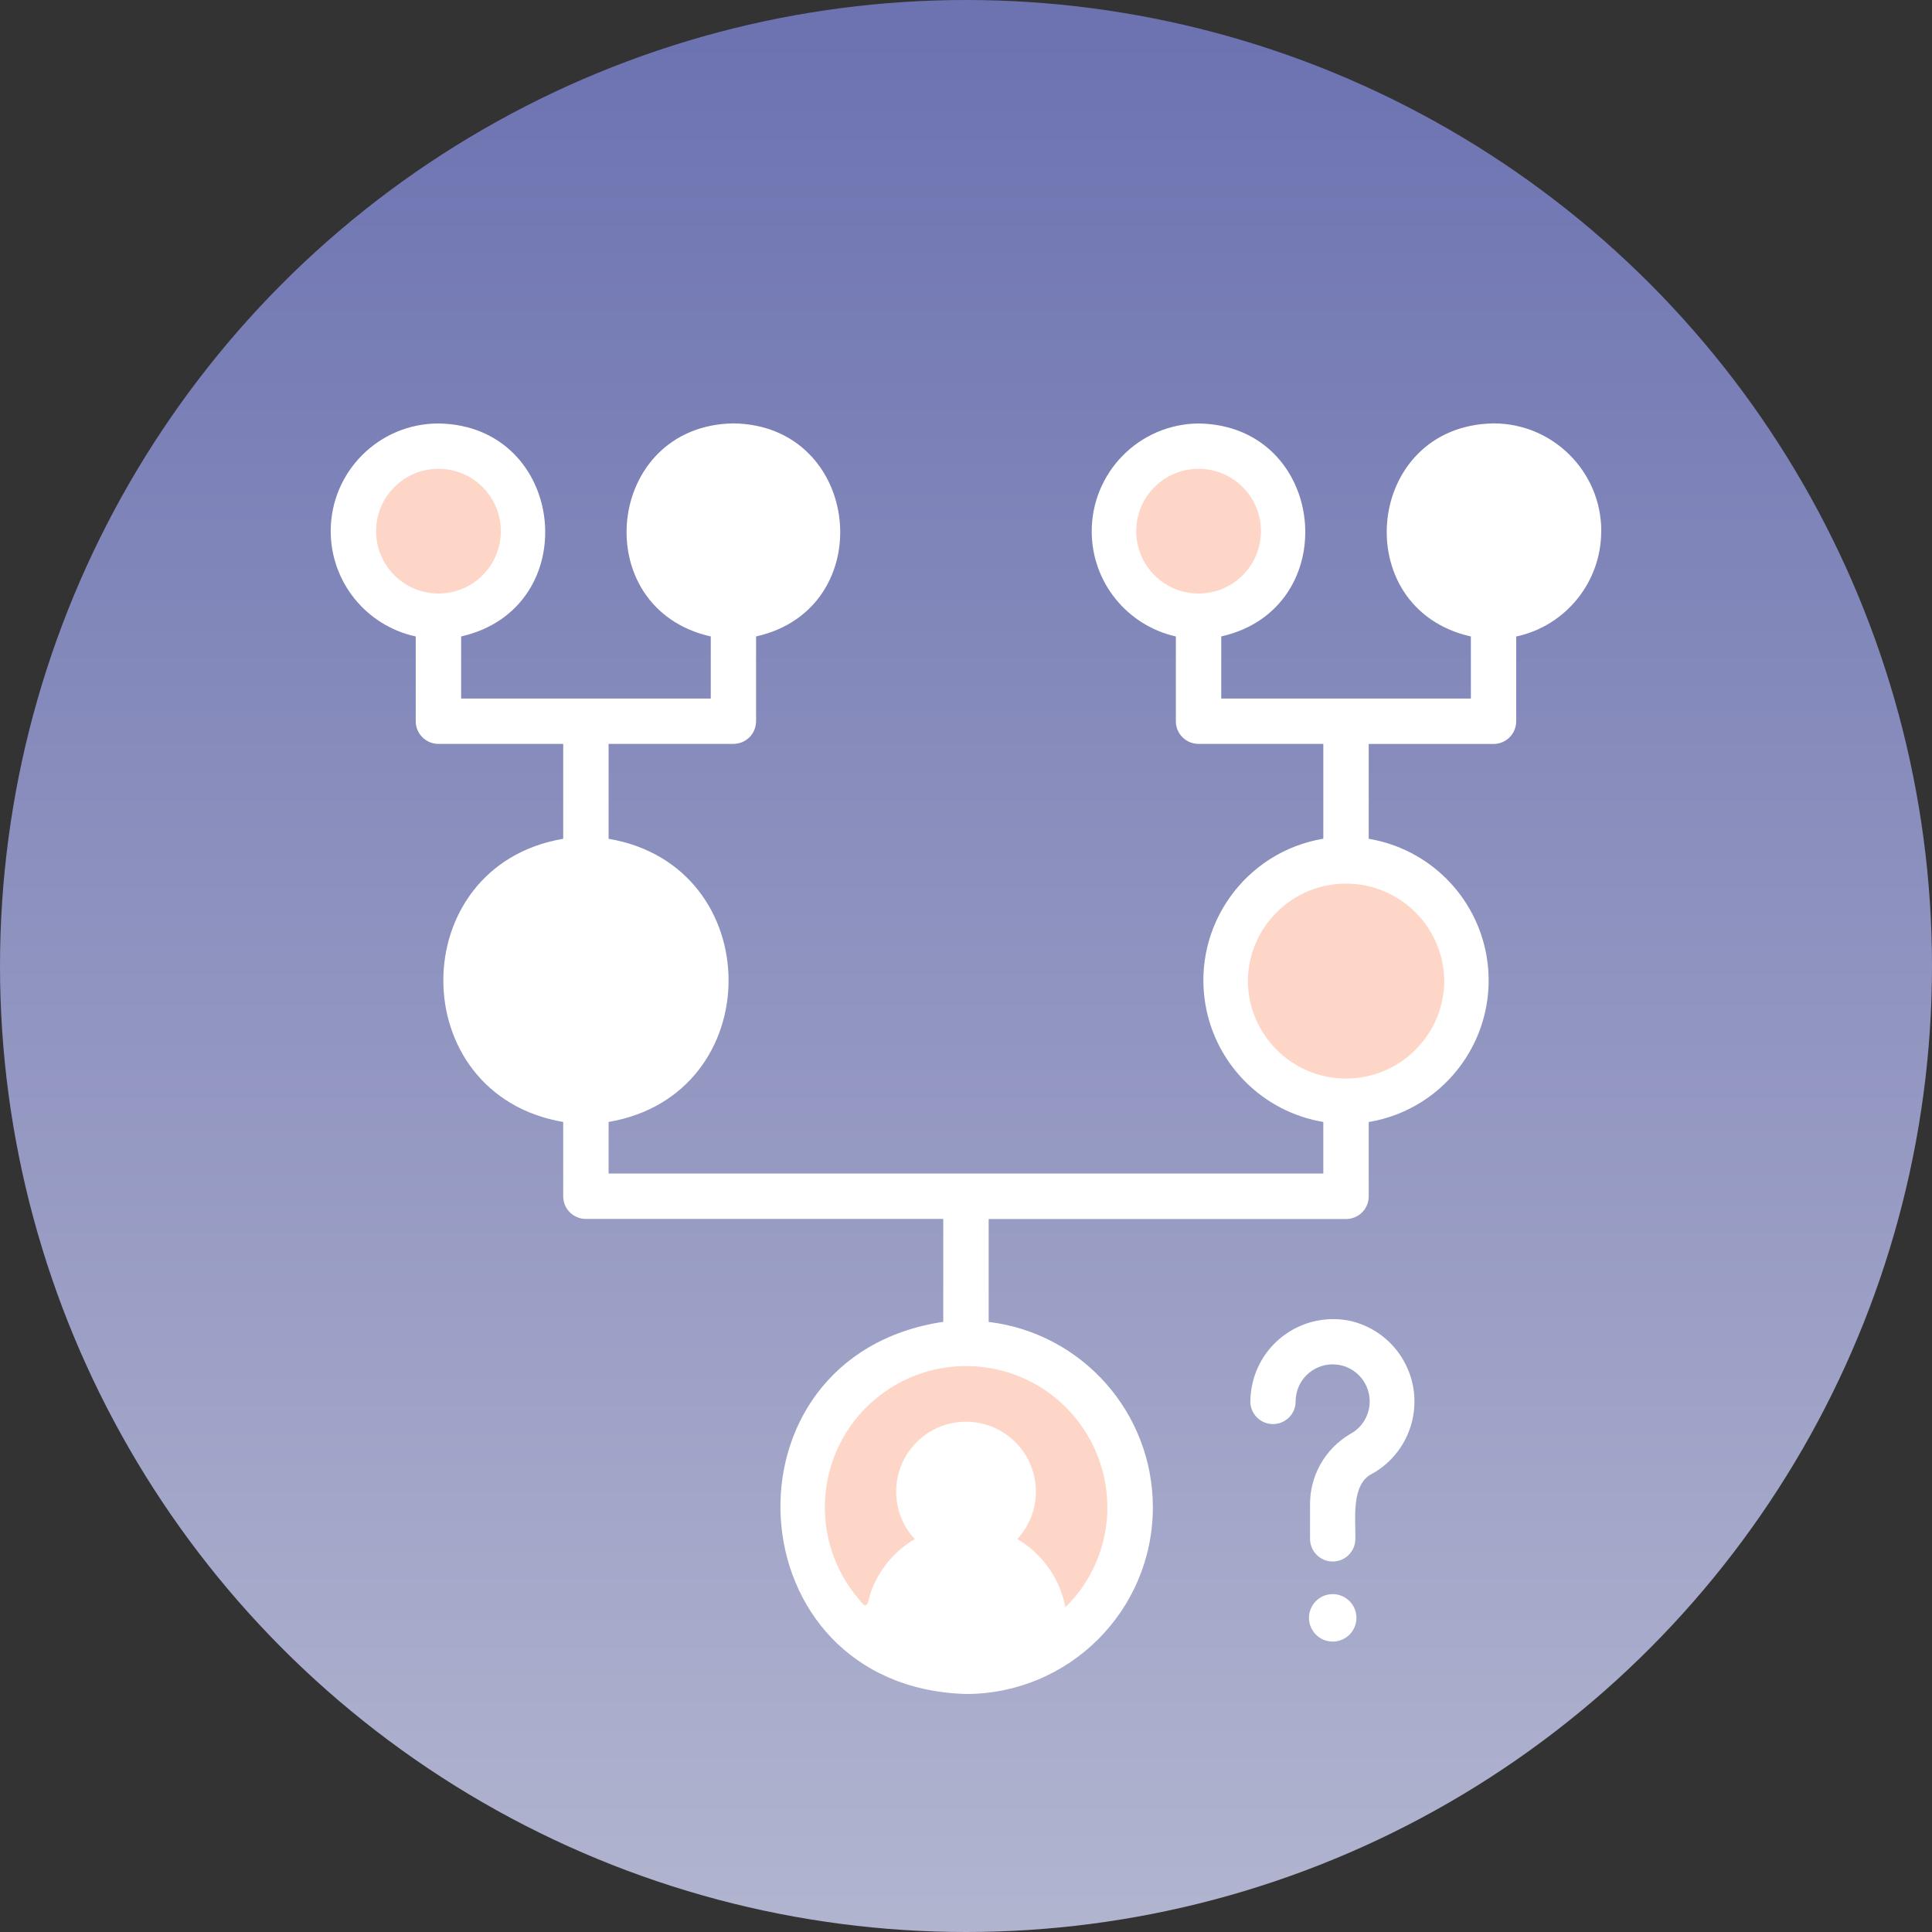 <?xml version="1.0" encoding="UTF-8"?> <svg xmlns="http://www.w3.org/2000/svg" xmlns:xlink="http://www.w3.org/1999/xlink" id="Layer_2" data-name="Layer 2" viewBox="0 0 234.5 234.5"><rect x="0" y="0" width="234.5" height="234.5" fill="#333333" stroke="none"/><defs><style> .cls-1 { fill: #fed6c7; } .cls-1, .cls-2, .cls-3 { stroke-width: 0px; } .cls-2 { fill: url(#linear-gradient); } .cls-3 { fill: #fff; } </style><linearGradient id="linear-gradient" x1="117.25" y1="231.79" x2="117.25" y2="4.7" gradientUnits="userSpaceOnUse"><stop offset="0" stop-color="#b1b4cf"></stop><stop offset="1" stop-color="#6d73b1"></stop></linearGradient></defs><g id="Layer_2-2" data-name="Layer 2"><circle class="cls-2" cx="117.25" cy="117.25" r="117.25"></circle><g><path class="cls-3" d="M194.36,64.47c0-7.22-5.86-13.08-13.08-13.08-15.66.25-17.8,22.49-2.75,25.86v7.54h-30.3v-7.54c15.05-3.4,12.87-25.62-2.75-25.85-7.23.06-13.03,5.98-12.97,13.2.05,6.08,4.28,11.31,10.21,12.65v10.29c0,1.52,1.23,2.75,2.75,2.75h15.15v11.51c-9.49,1.59-15.9,10.57-14.32,20.06,1.23,7.34,6.98,13.09,14.32,14.32v6.26h-86.75v-6.26c19.44-3.32,19.39-31.08,0-34.37v-11.52h15.15c1.52,0,2.75-1.23,2.75-2.75v-10.29c15.09-3.37,12.86-25.65-2.75-25.86-15.62.23-17.85,22.47-2.75,25.86v7.54h-30.3v-7.54c15.1-3.42,12.83-25.63-2.75-25.85-7.22,0-13.07,5.84-13.08,13.06,0,6.16,4.3,11.49,10.32,12.79v10.29c0,1.52,1.23,2.75,2.75,2.75h15.15v11.52c-19.38,3.29-19.42,31.06,0,34.37v9.02c0,1.52,1.23,2.75,2.75,2.75h43.38v12.49c-27.88,4.16-25.63,44.34,2.75,45.17,12.52.01,22.68-10.13,22.69-22.64.01-11.47-8.55-21.14-19.93-22.52v-12.49h43.38c1.52,0,2.75-1.23,2.75-2.75v-9.02c9.49-1.59,15.9-10.57,14.32-20.06-1.23-7.34-6.98-13.09-14.32-14.32v-11.51h15.15c1.52,0,2.75-1.23,2.75-2.75v-10.29c6.02-1.29,10.32-6.62,10.32-12.78Z"></path><circle class="cls-1" cx="145.48" cy="64.47" r="7.57"></circle><path class="cls-1" d="M45.65,64.47c0-4.18,3.39-7.57,7.57-7.57s7.57,3.39,7.57,7.57c0,4.18-3.39,7.57-7.57,7.57-4.18,0-7.57-3.39-7.57-7.57Z"></path><path class="cls-1" d="M134.41,182.94c0,4.57-1.83,8.95-5.09,12.15-.67-3.47-2.79-6.49-5.84-8.29,3.18-3.44,2.97-8.8-.47-11.98-3.44-3.18-8.8-2.97-11.98.47-3.01,3.25-3.01,8.27,0,11.52-2.54,1.49-4.46,3.85-5.4,6.64-.47,2.26-.7,1.44-1.9.03-5.81-7.47-4.47-18.25,3-24.06s18.25-4.47,24.06,3c2.34,3.01,3.62,6.72,3.61,10.54h0Z"></path><path class="cls-1" d="M175.3,118.99c0,6.58-5.34,11.92-11.92,11.92s-11.92-5.34-11.92-11.92c.1-6.58,5.52-11.84,12.1-11.74,6.44.1,11.64,5.3,11.74,11.74h0Z"></path><path class="cls-3" d="M164.08,160.37c-5.42-1.25-10.82,2.13-12.06,7.55-.16.72-.25,1.45-.26,2.18,0,1.52,1.23,2.75,2.75,2.75s2.75-1.23,2.75-2.75c0-2.48,2-4.49,4.49-4.5,2.48,0,4.49,2,4.5,4.49,0,1.64-.89,3.16-2.33,3.94-3.11,1.81-4.99,5.16-4.91,8.76v3.99c0,1.52,1.23,2.75,2.75,2.75s2.75-1.23,2.75-2.75c.04-2.44-.54-6.68,2.07-7.92,4.83-2.73,6.53-8.86,3.8-13.69-1.35-2.4-3.63-4.13-6.3-4.8h0ZM161.76,193.49c-1.59,0-2.88,1.29-2.88,2.88s1.29,2.88,2.88,2.88,2.88-1.29,2.88-2.88-1.29-2.88-2.88-2.88Z"></path></g></g></svg> 